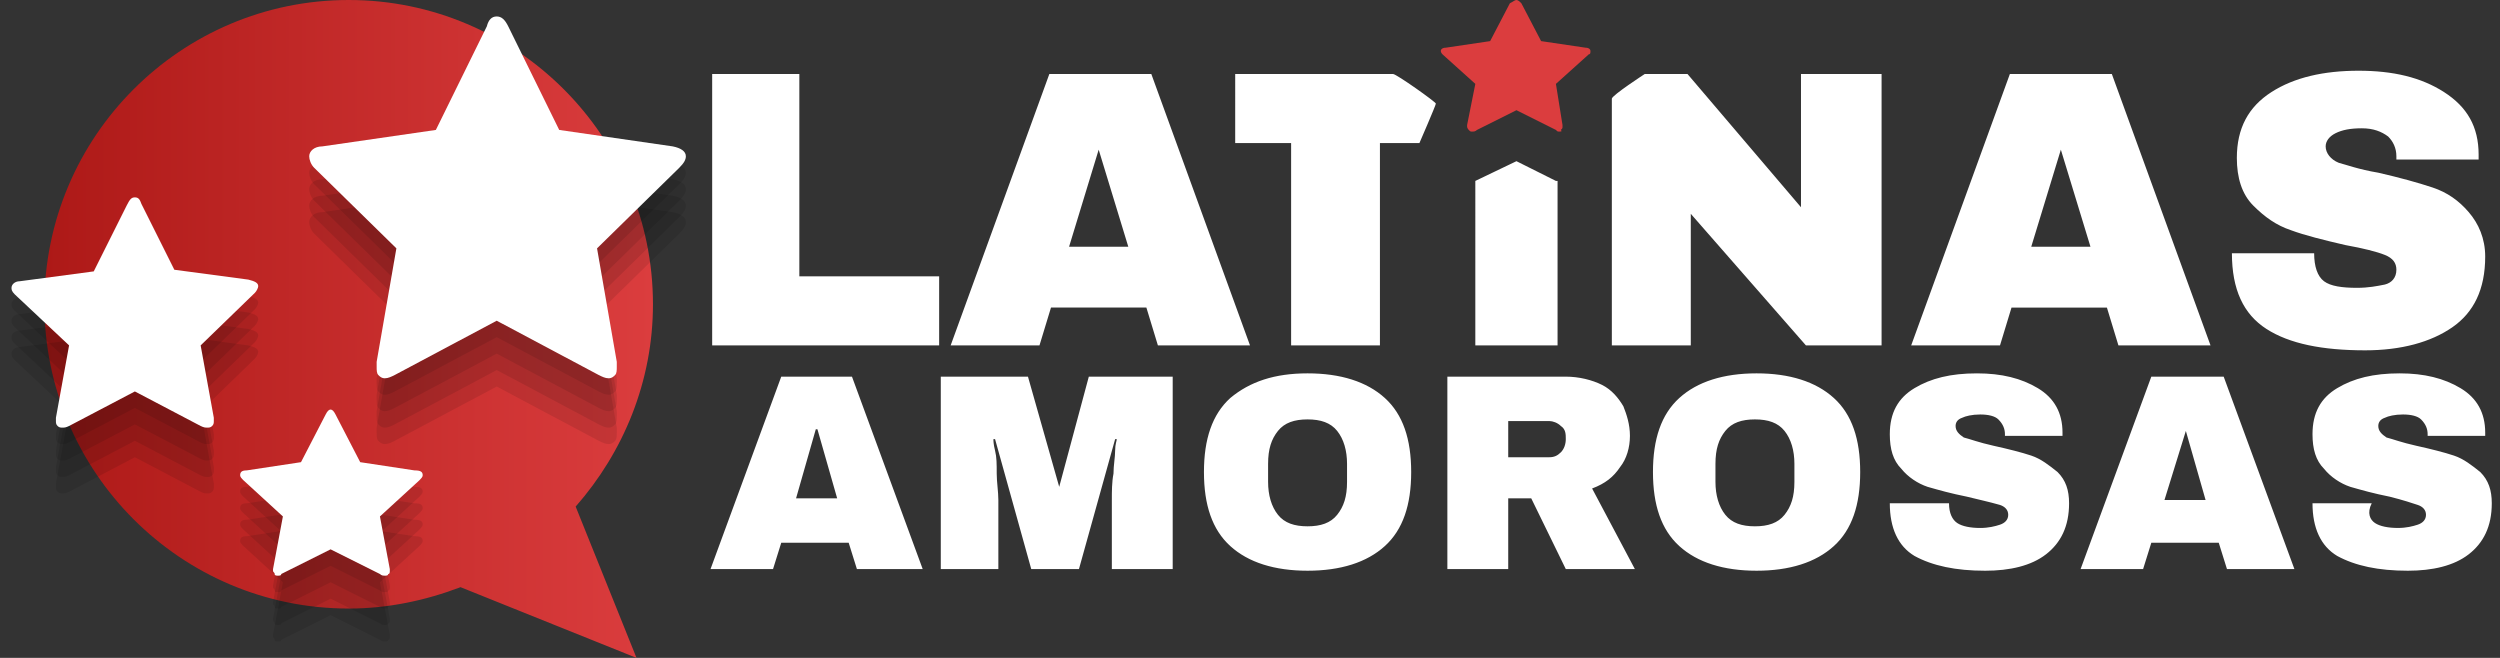 <svg xmlns="http://www.w3.org/2000/svg" width="152" height="40" viewBox="0 0 152 40"><rect x="0" y="0" width="152" height="40" fill="#333333" stroke="none"/><style>.st1{opacity:.1;fill:#010202}</style><linearGradient id="SVGID_1_" x1="2.68" x2="39.681" y1="20" y2="20" gradientUnits="userSpaceOnUse"><stop offset="0" stop-color="#ad1917"/><stop offset="1" stop-color="#db3d3e"/></linearGradient><path fill="url(#SVGID_1_)" fill-rule="evenodd" d="M35 30.8l3.7 9.2L28 35.7c-2.1.8-4.4 1.3-6.8 1.3C11 37 2.7 28.7 2.7 18.5S11 0 21.2 0s18.5 8.3 18.5 18.5c0 4.7-1.8 9-4.7 12.3z" clip-rule="evenodd"/><path d="M25.7 32.9c0 .1-.1.2-.2.3l-2.4 2.2.6 3.2v.1c0 .1 0 .2-.1.2 0 .1-.1.1-.2.1s-.2 0-.3-.1l-3-1.5-3 1.5c0 .1-.1.1-.2.1s-.2 0-.2-.1-.1-.1-.1-.2v-.1l.6-3.2-2.4-2.2c-.1-.1-.2-.2-.2-.3 0-.2.1-.3.4-.3l3.3-.5 1.5-2.9c.1-.2.2-.3.3-.3.1 0 .2.1.3.3l1.5 2.9 3.3.5c.4 0 .5.1.5.3zm-10-11.5c0 .1-.1.3-.2.4L12.2 25l.8 4.4v.2c0 .1 0 .2-.1.3-.1.1-.2.1-.3.1-.1 0-.2 0-.4-.1l-4-2.1-4 2.1c-.2.1-.3.1-.4.1-.1 0-.2 0-.3-.1-.1-.1-.1-.2-.1-.3v-.2l.8-4.4-3.3-3.1c-.2-.2-.2-.3-.2-.4 0-.2.2-.4.5-.4l4.5-.6 2-4c.2-.4.3-.5.5-.5s.3.1.4.4l2 4 4.5.6c.4.1.6.2.6.4zm26-7.9c0 .2-.1.4-.4.7l-5 4.9 1.2 6.9v.3c0 .2 0 .4-.1.5-.1.1-.2.2-.4.2s-.4-.1-.6-.2l-6.2-3.3-6.2 3.3c-.2.1-.4.2-.6.2-.2 0-.3-.1-.4-.2s-.1-.3-.1-.5V26l1.2-6.9-5-4.9c-.2-.2-.3-.5-.3-.7 0-.3.3-.6.8-.6l6.9-1 3.1-6.3c.1-.4.3-.6.6-.6s.5.2.7.6l3.1 6.3 6.9 1c.5.1.8.3.8.6z" class="st1"/><path d="M25.7 31.9c0 .1-.1.2-.2.3l-2.4 2.2.6 3.2v.1c0 .1 0 .2-.1.2 0 .1-.1.1-.2.1s-.2 0-.3-.1l-3-1.5-3 1.5c0 .1-.1.1-.2.1s-.2 0-.2-.1-.1-.1-.1-.2v-.1l.6-3.2-2.4-2.2c-.1-.1-.2-.2-.2-.3 0-.2.1-.3.4-.3l3.3-.5 1.5-2.9c.1-.2.2-.3.3-.3.1 0 .2.1.3.3l1.5 2.9 3.3.5c.4 0 .5.1.5.3zm-10-11.5c0 .1-.1.3-.2.4L12.2 24l.8 4.4v.2c0 .1 0 .2-.1.3-.1.1-.2.1-.3.1-.1 0-.2 0-.4-.1l-4-2.1-4 2.1c-.2.1-.3.1-.4.1-.1 0-.2 0-.3-.1-.1-.1-.1-.2-.1-.3v-.2l.8-4.4-3.3-3.1c-.2-.2-.2-.3-.2-.4 0-.2.2-.4.5-.4l4.5-.6 2-4c.2-.4.3-.5.5-.5s.3.1.4.4l2 4 4.5.6c.4.1.6.2.6.4zm26-7.9c0 .2-.1.4-.4.7l-5 4.9 1.2 6.9v.3c0 .2 0 .4-.1.5-.1.1-.2.2-.4.2s-.4-.1-.6-.2l-6.2-3.3-6.2 3.3c-.2.1-.4.2-.6.2-.2 0-.3-.1-.4-.2s-.1-.3-.1-.5V25l1.2-6.9-5-4.9c-.2-.2-.3-.5-.3-.7 0-.3.3-.6.8-.6l6.9-1 3.1-6.3c.1-.4.3-.6.6-.6s.5.2.7.6l3.1 6.3 6.9 1c.5.1.8.3.8.6z" class="st1"/><path d="M25.7 30.9c0 .1-.1.2-.2.3l-2.4 2.2.6 3.2v.1c0 .1 0 .2-.1.2 0 .1-.1.1-.2.1s-.2 0-.3-.1l-3-1.5-3 1.5c0 .1-.1.1-.2.1s-.2 0-.2-.1-.1-.1-.1-.2v-.1l.6-3.2-2.4-2.2c-.1-.1-.2-.2-.2-.3 0-.2.1-.3.4-.3l3.3-.5 1.5-2.9c.1-.2.2-.3.3-.3.1 0 .2.1.3.3l1.5 2.9 3.3.5c.4 0 .5.1.5.3zm-10-11.5c0 .1-.1.3-.2.4L12.2 23l.8 4.4v.2c0 .1 0 .2-.1.3-.1.1-.2.1-.3.1-.1 0-.2 0-.4-.1l-4-2.1-4 2.1c-.2.1-.3.1-.4.1-.1 0-.2 0-.3-.1-.1-.1-.1-.2-.1-.3v-.2l.8-4.4-3.3-3.1c-.2-.2-.2-.3-.2-.4 0-.2.2-.4.5-.4l4.5-.6 2-4c.2-.4.3-.5.5-.5s.3.1.4.4l2 4 4.5.6c.4.1.6.2.6.4zm26-7.9c0 .2-.1.4-.4.7l-5 4.9 1.2 6.9v.3c0 .2 0 .4-.1.5-.1.1-.2.2-.4.2s-.4-.1-.6-.2l-6.2-3.3-6.2 3.3c-.2.1-.4.2-.6.2-.2 0-.3-.1-.4-.2s-.1-.3-.1-.5V24l1.2-6.9-5-4.9c-.2-.2-.3-.5-.3-.7 0-.3.3-.6.8-.6l6.9-1 3.1-6.3c.1-.4.3-.6.6-.6s.5.2.7.6L34 9.9l6.9 1c.5.1.8.3.8.6z" class="st1"/><path d="M25.7 29.9c0 .1-.1.2-.2.3l-2.4 2.2.6 3.2v.1c0 .1 0 .2-.1.2 0 .1-.1.1-.2.1s-.2 0-.3-.1l-3-1.5-3 1.5c0 .1-.1.1-.2.1s-.2 0-.2-.1-.1-.1-.1-.2v-.1l.6-3.2-2.4-2.2c-.1-.1-.2-.2-.2-.3 0-.2.1-.3.4-.3l3.3-.5 1.5-2.9c.1-.2.2-.3.3-.3.1 0 .2.1.3.3l1.5 2.9 3.3.5c.4 0 .5.1.5.3zm-10-11.5c0 .1-.1.3-.2.4L12.2 22l.8 4.4v.2c0 .1 0 .2-.1.3-.1.1-.2.1-.3.1-.1 0-.2 0-.4-.1l-4-2.1-4 2.1c-.2.1-.3.1-.4.1-.1 0-.2 0-.3-.1-.1-.1-.1-.2-.1-.3v-.2l.8-4.4-3.3-3.1c-.2-.2-.2-.3-.2-.4 0-.2.2-.4.5-.4l4.5-.6 2-4c.2-.4.3-.5.5-.5s.3.1.4.4l2 4 4.5.6c.4.1.6.2.6.4zm26-7.9c0 .2-.1.4-.4.7l-5 4.9 1.2 6.9v.3c0 .2 0 .4-.1.5-.1.1-.2.2-.4.2s-.4-.1-.6-.2l-6.2-3.3-6.2 3.3c-.2.1-.4.2-.6.2-.2 0-.3-.1-.4-.2s-.1-.3-.1-.5V23l1.2-6.9-5-4.9c-.2-.2-.3-.5-.3-.7 0-.3.3-.6.8-.6l6.9-1 3.1-6.3c.1-.4.3-.6.6-.6s.5.2.7.6L34 8.9l6.9 1c.5.1.8.3.8.6z" class="st1"/><path fill="#fff" d="M25.7 28.9c0 .1-.1.2-.2.3l-2.4 2.2.6 3.2v.1c0 .1 0 .2-.1.2 0 .1-.1.1-.2.1s-.2 0-.3-.1l-3-1.5-3 1.5c0 .1-.1.1-.2.1s-.2 0-.2-.1-.1-.1-.1-.2v-.1l.6-3.2-2.4-2.2c-.1-.1-.2-.2-.2-.3 0-.2.1-.3.4-.3l3.3-.5 1.5-2.9c.1-.2.2-.3.3-.3.1 0 .2.1.3.3l1.5 2.9 3.3.5c.4 0 .5.1.5.3zm-10-11.5c0 .1-.1.3-.2.4L12.2 21l.8 4.4v.2c0 .1 0 .2-.1.3-.1.1-.2.1-.3.1-.1 0-.2 0-.4-.1l-4-2.1-4 2.1c-.2.1-.3.1-.4.1-.1 0-.2 0-.3-.1-.1-.1-.1-.2-.1-.3v-.2l.8-4.4-3.3-3.1c-.2-.2-.2-.3-.2-.4 0-.2.2-.4.5-.4l4.5-.6 2-4c.2-.4.3-.5.5-.5s.3.1.4.4l2 4 4.5.6c.4.1.6.2.6.4zm26-7.9c0 .2-.1.4-.4.7l-5 4.9 1.2 6.9v.3c0 .2 0 .4-.1.5-.1.1-.2.2-.4.2s-.4-.1-.6-.2l-6.2-3.3-6.2 3.3c-.2.1-.4.2-.6.2-.2 0-.3-.1-.4-.2s-.1-.3-.1-.5V22l1.2-6.9-5-4.9c-.2-.2-.3-.5-.3-.7 0-.3.3-.6.8-.6l6.9-1 3.1-6.3c.1-.4.3-.6.6-.6s.5.2.7.6L34 7.9l6.9 1c.5.1.8.3.8.6z"/><path fill="#fff" fill-rule="evenodd" d="M144.6 10.5c1.3.3 2.4.6 3.3.9.9.3 1.6.8 2.2 1.5.6.7 1 1.6 1 2.7 0 2-.7 3.4-2 4.3-1.3.9-3.1 1.4-5.3 1.4-2.6 0-4.6-.4-6-1.3-1.4-.9-2.1-2.4-2.1-4.6h5c0 .8.2 1.4.6 1.7.4.3 1.1.4 2 .4.7 0 1.2-.1 1.7-.2.4-.1.7-.4.7-.9 0-.4-.2-.7-.7-.9-.5-.2-1.3-.4-2.4-.6-1.3-.3-2.5-.6-3.3-.9-.9-.3-1.6-.8-2.3-1.5-.7-.7-1-1.7-1-2.9 0-1.8.7-3.1 2.1-4 1.4-.9 3.2-1.3 5.3-1.3 2.1 0 3.8.4 5.2 1.3 1.4.9 2.1 2.1 2.1 3.8v.3h-5v-.2c0-.5-.2-.9-.5-1.2-.4-.3-.9-.5-1.6-.5-.7 0-1.2.1-1.6.3-.4.2-.6.5-.6.8 0 .4.3.8.8 1 .4.1 1.2.4 2.4.6zm-9.2 24.1l-.5-1.6h-4.1l-.5 1.6h-3.8l4.3-11.7h4.4l4.3 11.7h-4.1zm-2.5-8.4l-1.3 4.2h2.5l-1.2-4.2zm-4.8-7.5h-5.8l-.7 2.3h-5.4l6-16.5h6.2l6 16.5h-5.6l-.7-2.3zm-2.8-9.6l-1.8 5.9h3.6l-1.8-5.9zm-5.7 21.1c-1-.2-1.7-.4-2.4-.6-.6-.2-1.2-.6-1.6-1.1-.5-.5-.7-1.2-.7-2.1 0-1.3.5-2.2 1.5-2.8 1-.6 2.2-.9 3.8-.9 1.5 0 2.7.3 3.7.9 1 .6 1.5 1.5 1.5 2.7v.2h-3.5v-.1c0-.3-.1-.6-.4-.9-.2-.2-.6-.3-1.1-.3-.5 0-.9.1-1.1.2-.3.1-.4.3-.4.5 0 .3.2.5.5.7.4.1.9.3 1.8.5s1.7.4 2.3.6c.6.2 1.1.6 1.6 1 .5.5.7 1.1.7 1.9 0 1.4-.5 2.4-1.4 3.1-.9.7-2.2 1-3.7 1-1.8 0-3.2-.3-4.3-.9-1-.6-1.5-1.7-1.5-3.2h3.6c0 .6.2 1 .5 1.2.3.2.8.3 1.4.3.5 0 .9-.1 1.2-.2.3-.1.5-.3.5-.6s-.2-.5-.5-.6c-.7-.2-1.2-.3-2-.5zM102.8 13v8H98V6c0-.2 2-1.5 2-1.5h2.6l6.9 8.1V4.5h4.9V21h-4.6l-7-8zm-3.7 13.5c0 .7-.2 1.4-.6 1.9-.4.6-.9 1-1.7 1.3l2.6 4.9h-4.2l-2.1-4.3h-1.4v4.3H88V22.9h7.2c.8 0 1.6.2 2.2.5s1 .8 1.3 1.3c.2.5.4 1.1.4 1.8zm-4.2-.6c-.2-.2-.5-.3-.7-.3h-2.5v2.2h2.5c.3 0 .5-.1.7-.3.2-.2.3-.5.3-.8s0-.6-.3-.8zM83.8 21h-5.3V8.7h-3.4V4.5h9.6c.2 0 2.6 1.7 2.6 1.8 0 .1-1 2.4-1 2.4h-2.4V21zm-13.4 0l-.7-2.3h-5.8l-.7 2.3h-5.4l6-16.5H70L76 21h-5.6zM66.8 9.1L65 15h3.6l-1.8-5.9zm-2.4 20.5l1.8-6.7h5.1v11.7h-3.7v-4.2c0-.5 0-1.1.1-1.6 0-.5.1-1 .1-1.4 0-.4.1-.6.1-.7h-.1l-2.2 7.9h-2.9l-2.2-7.9h-.1c0 .1 0 .3.1.7.1.4.1.8.1 1.4 0 .5.1 1.1.1 1.6v4.2h-3.5V22.9h5.3l1.9 6.7zM43.3 4.5h5.3v12.3h8.5V21H43.3V4.5zm8.5 18.4l4.3 11.7h-4l-.5-1.6h-4.1l-.5 1.6h-3.8l4.3-11.7h4.3zm-.9 7.4l-1.2-4.2h-.1l-1.2 4.2h2.5zm28.6-7.6c2 0 3.6.5 4.7 1.5s1.6 2.5 1.6 4.5-.5 3.5-1.6 4.5-2.7 1.5-4.7 1.5-3.6-.5-4.7-1.5-1.6-2.5-1.6-4.5.5-3.5 1.6-4.5c1.2-1 2.7-1.5 4.7-1.5zm-2.4 6.6c0 .8.2 1.5.6 2 .4.5 1 .7 1.8.7s1.4-.2 1.8-.7c.4-.5.6-1.1.6-2v-1.1c0-.8-.2-1.5-.6-2-.4-.5-1-.7-1.8-.7s-1.4.2-1.8.7c-.4.5-.6 1.1-.6 2v1.1zM89.7 11l2.5-1.2 2.4 1.2h.1v10h-5V11zm17.1 11.7c2 0 3.6.5 4.7 1.5s1.6 2.5 1.6 4.5-.5 3.5-1.6 4.5-2.7 1.5-4.7 1.5-3.6-.5-4.7-1.5-1.6-2.5-1.6-4.5.5-3.5 1.6-4.5 2.7-1.5 4.7-1.5zm-2.5 6.6c0 .8.2 1.5.6 2 .4.5 1 .7 1.8.7s1.4-.2 1.8-.7c.4-.5.6-1.1.6-2v-1.1c0-.8-.2-1.5-.6-2-.4-.5-1-.7-1.8-.7s-1.4.2-1.8.7c-.4.5-.6 1.1-.6 2v1.1zm40.1 2.5c.3.2.8.3 1.4.3.5 0 .9-.1 1.2-.2.3-.1.5-.3.5-.6s-.2-.5-.5-.6c-.3-.1-.9-.3-1.7-.5-1-.2-1.7-.4-2.4-.6-.6-.2-1.2-.6-1.6-1.1-.5-.5-.7-1.2-.7-2.1 0-1.3.5-2.2 1.5-2.8 1-.6 2.2-.9 3.8-.9 1.5 0 2.7.3 3.7.9 1 .6 1.5 1.5 1.5 2.7v.2h-3.5v-.1c0-.3-.1-.6-.4-.9-.2-.2-.6-.3-1.1-.3-.5 0-.9.1-1.1.2-.3.1-.4.3-.4.5 0 .3.2.5.5.7.4.1.9.3 1.8.5s1.7.4 2.3.6c.6.2 1.1.6 1.6 1 .5.5.7 1.1.7 1.9 0 1.4-.5 2.4-1.4 3.1-.9.7-2.2 1-3.7 1-1.8 0-3.2-.3-4.3-.9-1-.6-1.5-1.7-1.5-3.2h3.6c-.3.6-.1 1 .2 1.2z" clip-rule="evenodd"/><path fill="#db3d3e" d="M96.7 3.1c0 .1 0 .2-.1.2l-2 1.8.4 2.5v.1c0 .1 0 .1-.1.2.1.1 0 .1-.1.1s-.1 0-.2-.1l-2.4-1.2-2.4 1.2c-.1.1-.2.1-.3.1-.1 0-.1 0-.2-.1 0 0-.1-.1-.1-.2v-.1l.5-2.5-2-1.8c-.1-.1-.1-.2-.1-.2 0-.1.1-.2.3-.2l2.7-.4L91.8.2c.2-.1.3-.2.4-.2.1 0 .2.1.3.2l1.2 2.3 2.7.4c.2 0 .3.1.3.2z"/></svg>